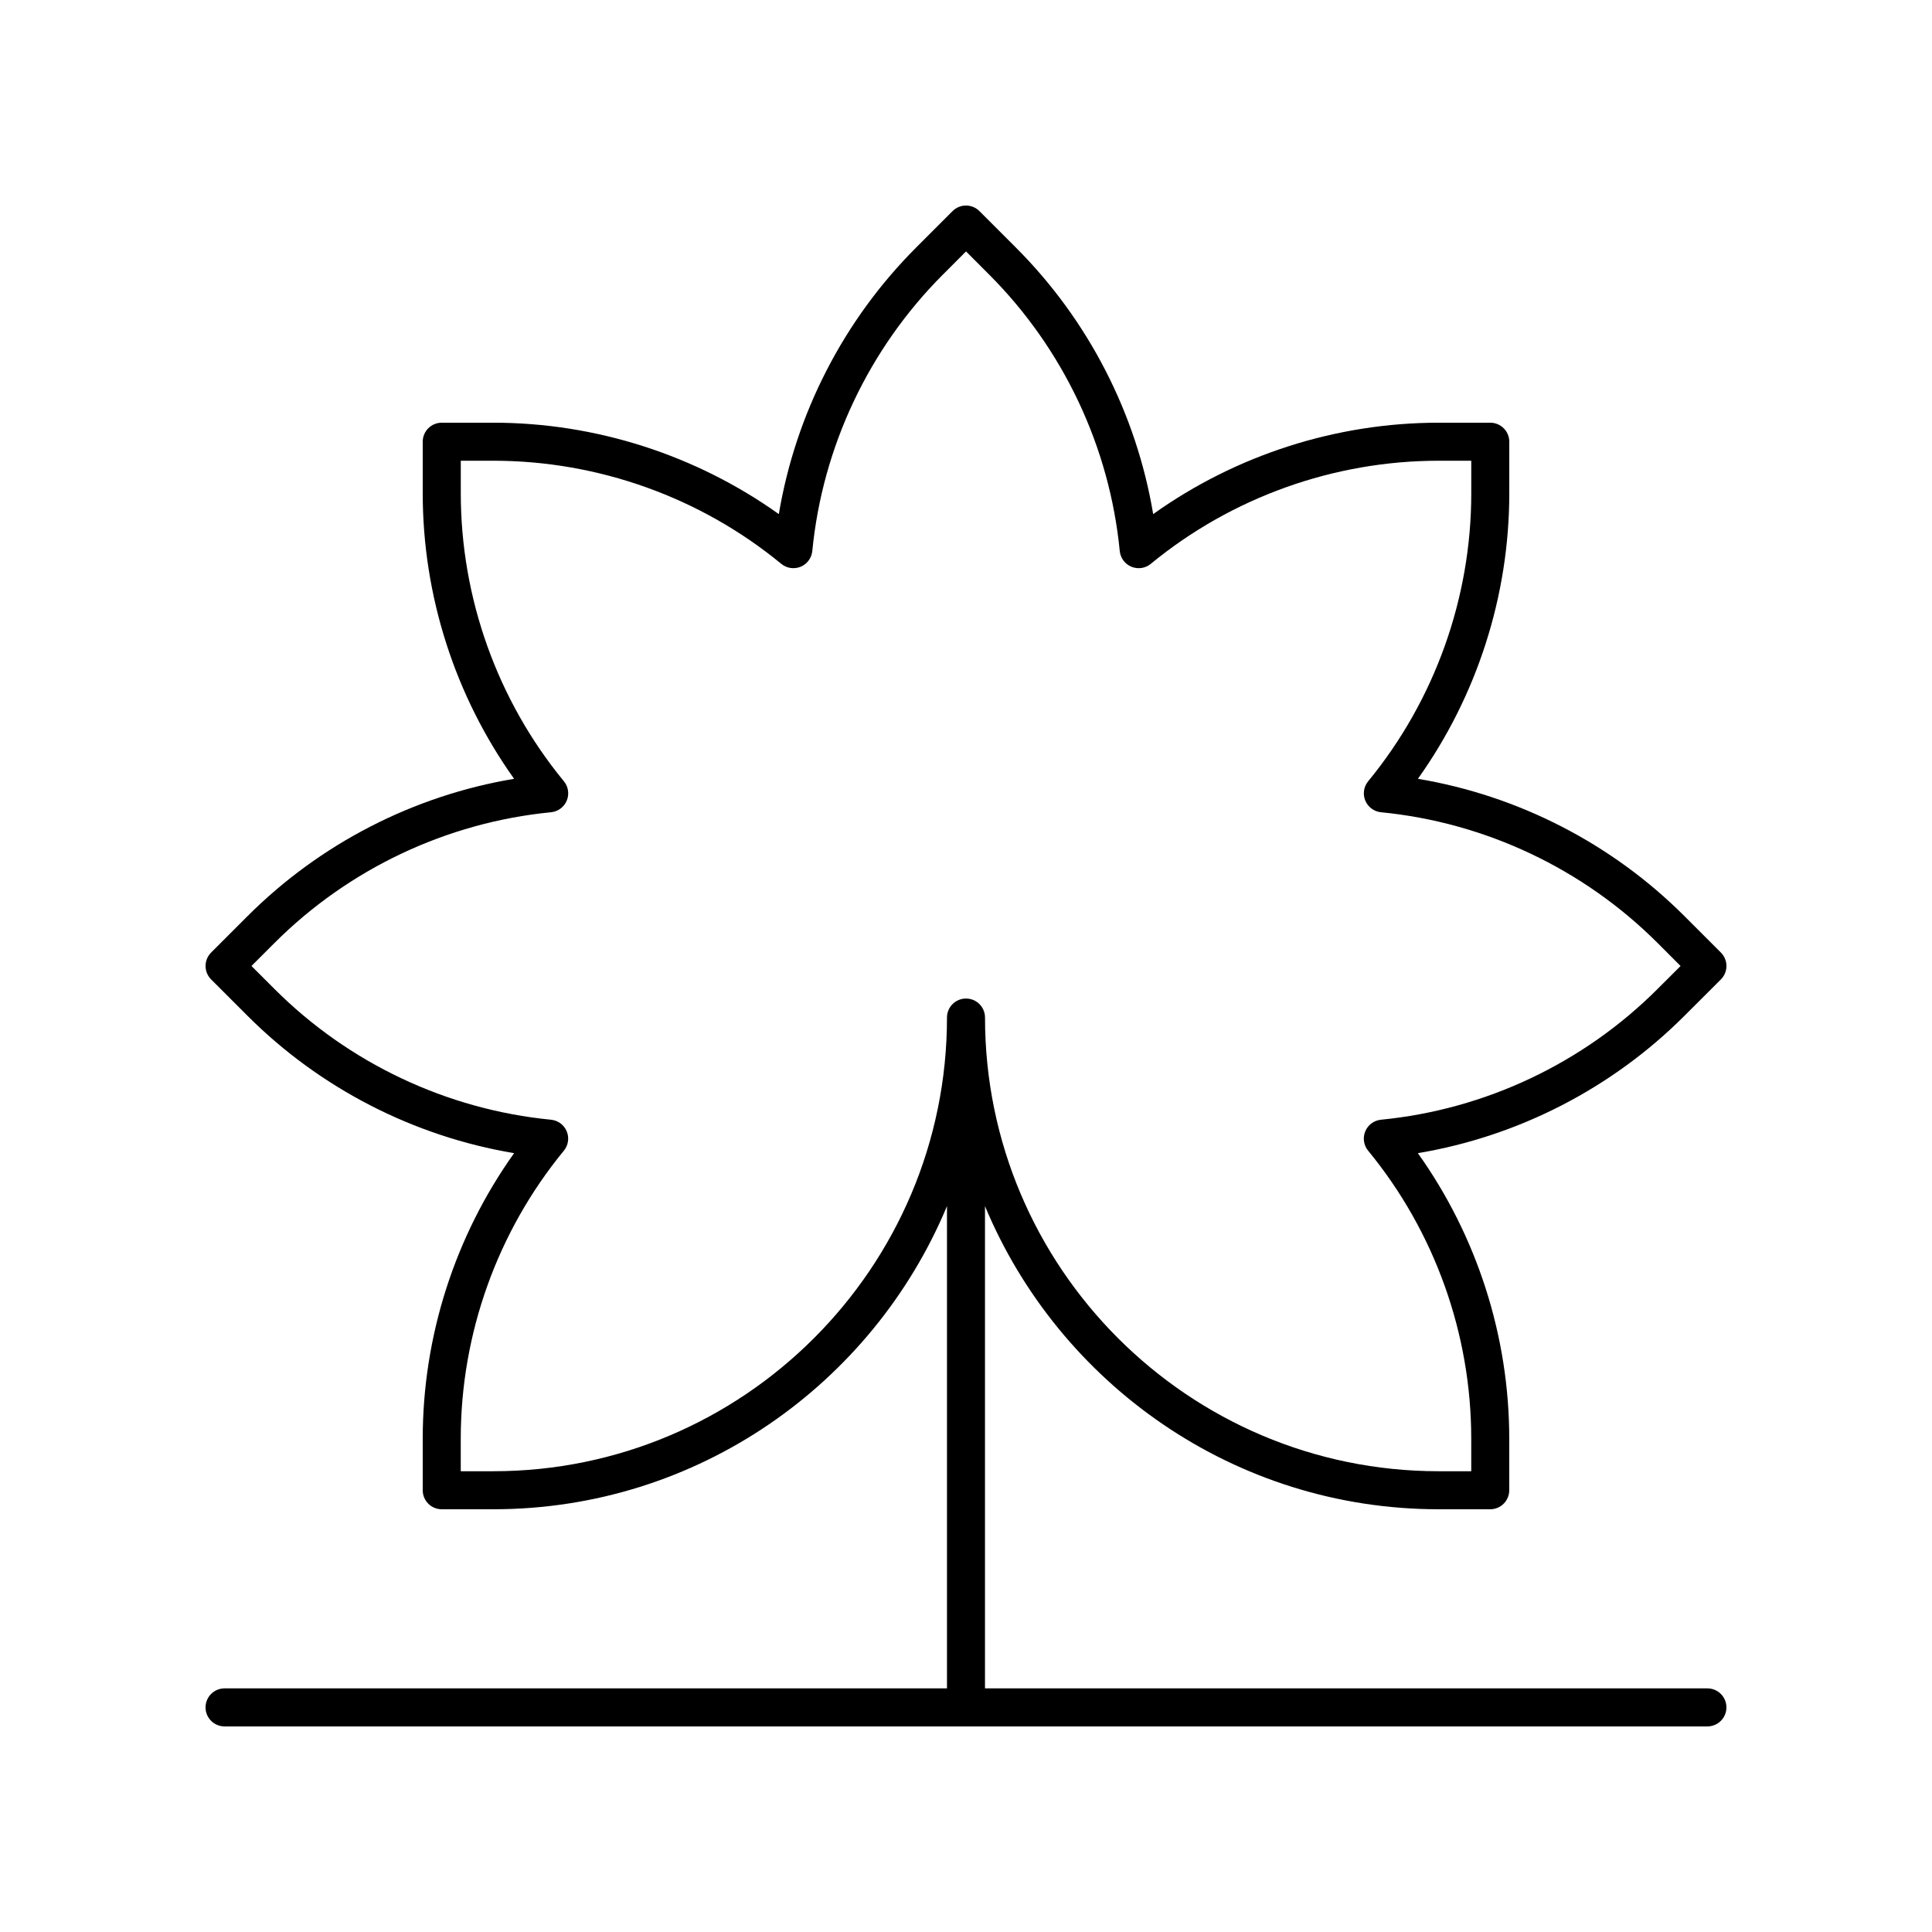 <?xml version="1.0" encoding="UTF-8"?>
<!-- Uploaded to: ICON Repo, www.iconrepo.com, Generator: ICON Repo Mixer Tools -->
<svg fill="#000000" width="800px" height="800px" version="1.1" viewBox="144 144 512 512" xmlns="http://www.w3.org/2000/svg">
 <path d="m600.05 403.56c1.969-1.969 1.969-5.156 0-7.125l-9.664-9.664c-19.191-19.191-44.004-31.922-70.625-36.379 15.672-21.984 24.215-48.527 24.215-75.668v-13.664c0-2.785-2.254-5.039-5.039-5.039h-13.664c-27.145 0-53.688 8.547-75.668 24.223-4.457-26.629-17.184-51.441-36.379-70.633l-9.664-9.664c-1.969-1.969-5.156-1.969-7.125 0l-9.66 9.664c-19.191 19.191-31.922 44.004-36.379 70.633-21.984-15.676-48.527-24.223-75.668-24.223h-13.664c-2.785 0-5.039 2.254-5.039 5.039v13.664c0 27.145 8.547 53.688 24.215 75.668-26.621 4.457-51.434 17.188-70.625 36.379l-9.664 9.664c-1.969 1.969-1.969 5.156 0 7.125l9.664 9.66c19.191 19.191 44.004 31.922 70.625 36.379-15.672 21.984-24.215 48.527-24.215 75.668v13.664c0 2.785 2.254 5.039 5.039 5.039h13.664c54.137 0 100.58-33.23 120.23-80.332v127.8h-191.45c-2.785 0-5.039 2.254-5.039 5.039s2.254 5.039 5.039 5.039h392.97c2.785 0 5.039-2.254 5.039-5.039s-2.254-5.039-5.039-5.039h-191.45v-127.8c19.652 47.098 66.098 80.332 120.23 80.332h13.664c2.785 0 5.039-2.254 5.039-5.039v-13.664c0-27.145-8.547-53.688-24.215-75.668 26.621-4.457 51.434-17.188 70.625-36.379zm-16.789 2.535c-19.652 19.652-45.676 31.949-73.285 34.641-1.855 0.184-3.453 1.367-4.168 3.086-0.715 1.723-0.418 3.691 0.762 5.125 17.625 21.43 27.324 48.531 27.324 76.32v8.625h-8.625c-66.289 0.004-120.23-53.938-120.23-120.23 0-2.785-2.254-5.039-5.039-5.039s-5.039 2.254-5.039 5.039c0 66.297-53.938 120.23-120.23 120.23h-8.625v-8.625c0-27.789 9.703-54.887 27.324-76.32 1.18-1.438 1.477-3.406 0.762-5.125s-2.312-2.902-4.168-3.086c-27.602-2.688-53.629-14.988-73.277-34.641l-6.102-6.098 6.102-6.102c19.652-19.652 45.676-31.949 73.285-34.641 1.855-0.184 3.453-1.367 4.168-3.086 0.715-1.723 0.418-3.691-0.762-5.125-17.625-21.43-27.324-48.531-27.324-76.32v-8.625h8.625c27.789 0 54.895 9.707 76.312 27.332 1.441 1.18 3.406 1.465 5.133 0.762 1.719-0.715 2.902-2.312 3.086-4.168 2.691-27.609 14.992-53.637 34.641-73.289l6.098-6.102 6.098 6.102c19.652 19.652 31.949 45.676 34.641 73.289 0.184 1.855 1.367 3.453 3.086 4.168 1.73 0.707 3.695 0.422 5.133-0.762 21.422-17.625 48.527-27.332 76.312-27.332h8.625v8.625c0 27.789-9.703 54.887-27.324 76.32-1.18 1.438-1.477 3.406-0.762 5.125s2.312 2.902 4.168 3.086c27.605 2.691 53.633 14.992 73.285 34.641l6.098 6.102z"/>
</svg>